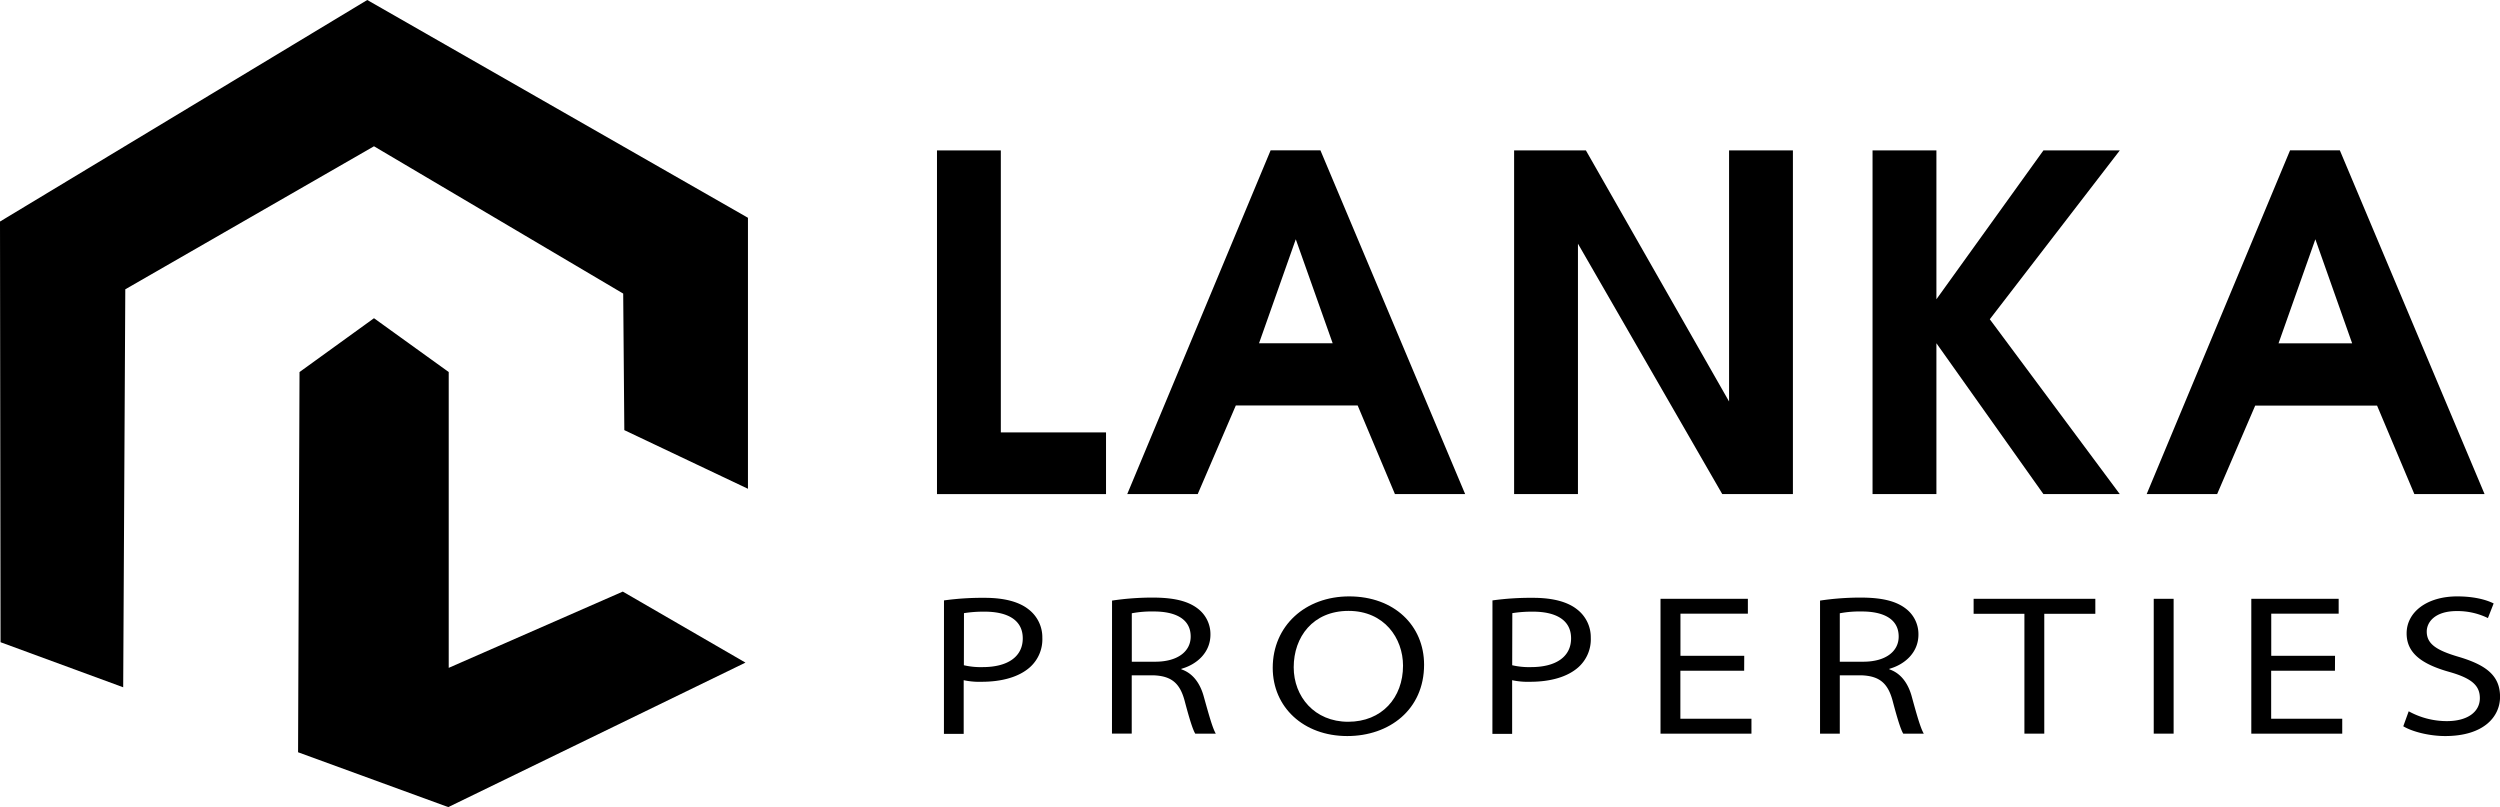<svg id="Layer_1" data-name="Layer 1" xmlns="http://www.w3.org/2000/svg" width="964.13" height="311.26" viewBox="0 0 964.13 311.26"><polygon points="47.51 265.05 0.21 247.67 0 85.44 141.63 0 288.45 83.99 288.45 188.5 240.77 165.88 240.34 113.22 144.23 56.41 48.32 111.57 47.51 265.05"/><polygon points="115.51 143.48 144.23 122.72 173.05 143.48 173.05 257.56 240.18 228.15 287.49 255.54 172.88 311.26 114.95 290.11 115.51 143.48"/><path d="M424.63,238V105.46h24.62V214.21h40.57V238Z" transform="translate(-63.28 -47.45)"/><path d="M498,238l55.3-132.58H572.5L628.32,238H601.24l-14.37-34.17h-47L525.18,238Zm50.83-58.18h28.39L563,139.72Z" transform="translate(-63.28 -47.45)"/><path d="M647.2,238V105.46h27.69l55.21,96.83V105.46h24.62V238H727.47l-55.65-96.57V238Z" transform="translate(-63.28 -47.45)"/><path d="M785.43,238V105.46h24.63v57.4l41.27-57.4h29.45l-50.13,65.11L880.78,238H851.33l-41.27-58.18V238Z" transform="translate(-63.28 -47.45)"/><path d="M891.15,238l55.3-132.58h19.19L1021.46,238H994.38L980,203.87H933L918.32,238ZM942,179.86h28.39l-14.19-40.14Z" transform="translate(-63.28 -47.45)"/><path d="M427.33,279a108.34,108.34,0,0,1,15.67-1c7.86,0,13.48,1.65,17,4.49a13.56,13.56,0,0,1,5.26,10.93,14.44,14.44,0,0,1-4.73,11.3c-4.18,3.77-10.79,5.66-18.66,5.66a28.67,28.67,0,0,1-6.94-.61v20.7h-7.62ZM435,304a28.47,28.47,0,0,0,7.24.72c9.74,0,15.47-4.06,15.47-11.09,0-7.39-6.35-10.29-14.67-10.29a48.29,48.29,0,0,0-8,.57Z" transform="translate(-63.28 -47.45)"/><path d="M492.14,279.07a104.49,104.49,0,0,1,15.68-1.16c8.51,0,13.94,1.45,17.67,4.47a12.36,12.36,0,0,1,4.6,9.8c0,6.89-5.21,11.51-11.22,13.2v.2c4.37,1.47,7.13,5.24,8.55,10.16,2.05,7.32,3.46,12.48,4.73,14.64h-7.92c-.93-1.48-2.27-5.76-4-12.31-1.82-7.11-5.1-9.91-12.11-10.18h-8.39v22.49h-7.62Zm7.62,23.57h9.07c8.4,0,13.64-3.82,13.64-9.7,0-7-6.2-9.67-14.18-9.67a41.26,41.26,0,0,0-8.53.69Z" transform="translate(-63.28 -47.45)"/><path d="M612.48,303.8c0,17.31-13.39,27.51-29.62,27.51-16.92,0-28.75-11.17-28.75-26.3,0-16.22,12.57-27.56,29.47-27.56C601,277.45,612.48,288.74,612.48,303.8Zm-50.28,1c0,11.27,8,21,21,21s21.16-9.28,21.16-21.63c0-10.57-7.21-21.13-21-21.13S562.2,293.13,562.2,304.78Z" transform="translate(-63.28 -47.45)"/><path d="M638.85,279a108.12,108.12,0,0,1,15.67-1c7.85,0,13.47,1.65,17,4.49a13.55,13.55,0,0,1,5.25,10.93,14.44,14.44,0,0,1-4.73,11.3c-4.18,3.77-10.78,5.66-18.65,5.66a28.76,28.76,0,0,1-6.95-.61v20.7h-7.61ZM646.46,304a28.51,28.51,0,0,0,7.25.72c9.73,0,15.46-4.06,15.46-11.09,0-7.39-6.35-10.29-14.66-10.29a48.54,48.54,0,0,0-8,.57Z" transform="translate(-63.28 -47.45)"/><path d="M735.92,306.11h-24.6v18.53h27.41v5.74H703.66v-52h33.69v5.74h-26v16.25h24.6Z" transform="translate(-63.28 -47.45)"/><path d="M765.18,279.07a104.49,104.49,0,0,1,15.68-1.16c8.51,0,13.94,1.45,17.67,4.47a12.36,12.36,0,0,1,4.6,9.8c0,6.89-5.21,11.51-11.22,13.2v.2c4.37,1.47,7.13,5.24,8.55,10.16,2,7.32,3.46,12.48,4.73,14.64h-7.92c-.93-1.48-2.27-5.76-4-12.31-1.82-7.11-5.1-9.91-12.11-10.18H772.8v22.49h-7.62Zm7.62,23.57h9.07c8.4,0,13.64-3.82,13.64-9.7,0-7-6.2-9.67-14.18-9.67a41.26,41.26,0,0,0-8.53.69Z" transform="translate(-63.28 -47.45)"/><path d="M844,284.16H824.41v-5.78h46.94v5.78H851.66v46.22H844Z" transform="translate(-63.28 -47.45)"/><path d="M901.54,278.38v52h-7.67v-52Z" transform="translate(-63.28 -47.45)"/><path d="M963.76,306.11h-24.6v18.53h27.41v5.74H931.5v-52h33.69v5.74h-26v16.25h24.6Z" transform="translate(-63.28 -47.45)"/><path d="M992.2,321.76a30.37,30.37,0,0,0,14.74,3.79c8,0,12.7-3.6,12.7-8.86,0-4.83-3.08-7.65-11.8-10.12-10.86-3.06-16.44-7.4-16.44-14.86,0-8.18,7.79-14.26,19.51-14.26,6.51,0,11.2,1.29,14.05,2.72l-2.21,5.64a26.75,26.75,0,0,0-12-2.7c-8.54,0-11.59,4.36-11.59,7.89,0,4.72,3.62,7.21,12.27,9.75,10.55,3.13,16,7.19,16,15.43,0,7.65-6.26,15.13-21.18,15.13-6,0-12.63-1.64-16.14-3.77Z" transform="translate(-63.28 -47.45)"/></svg>